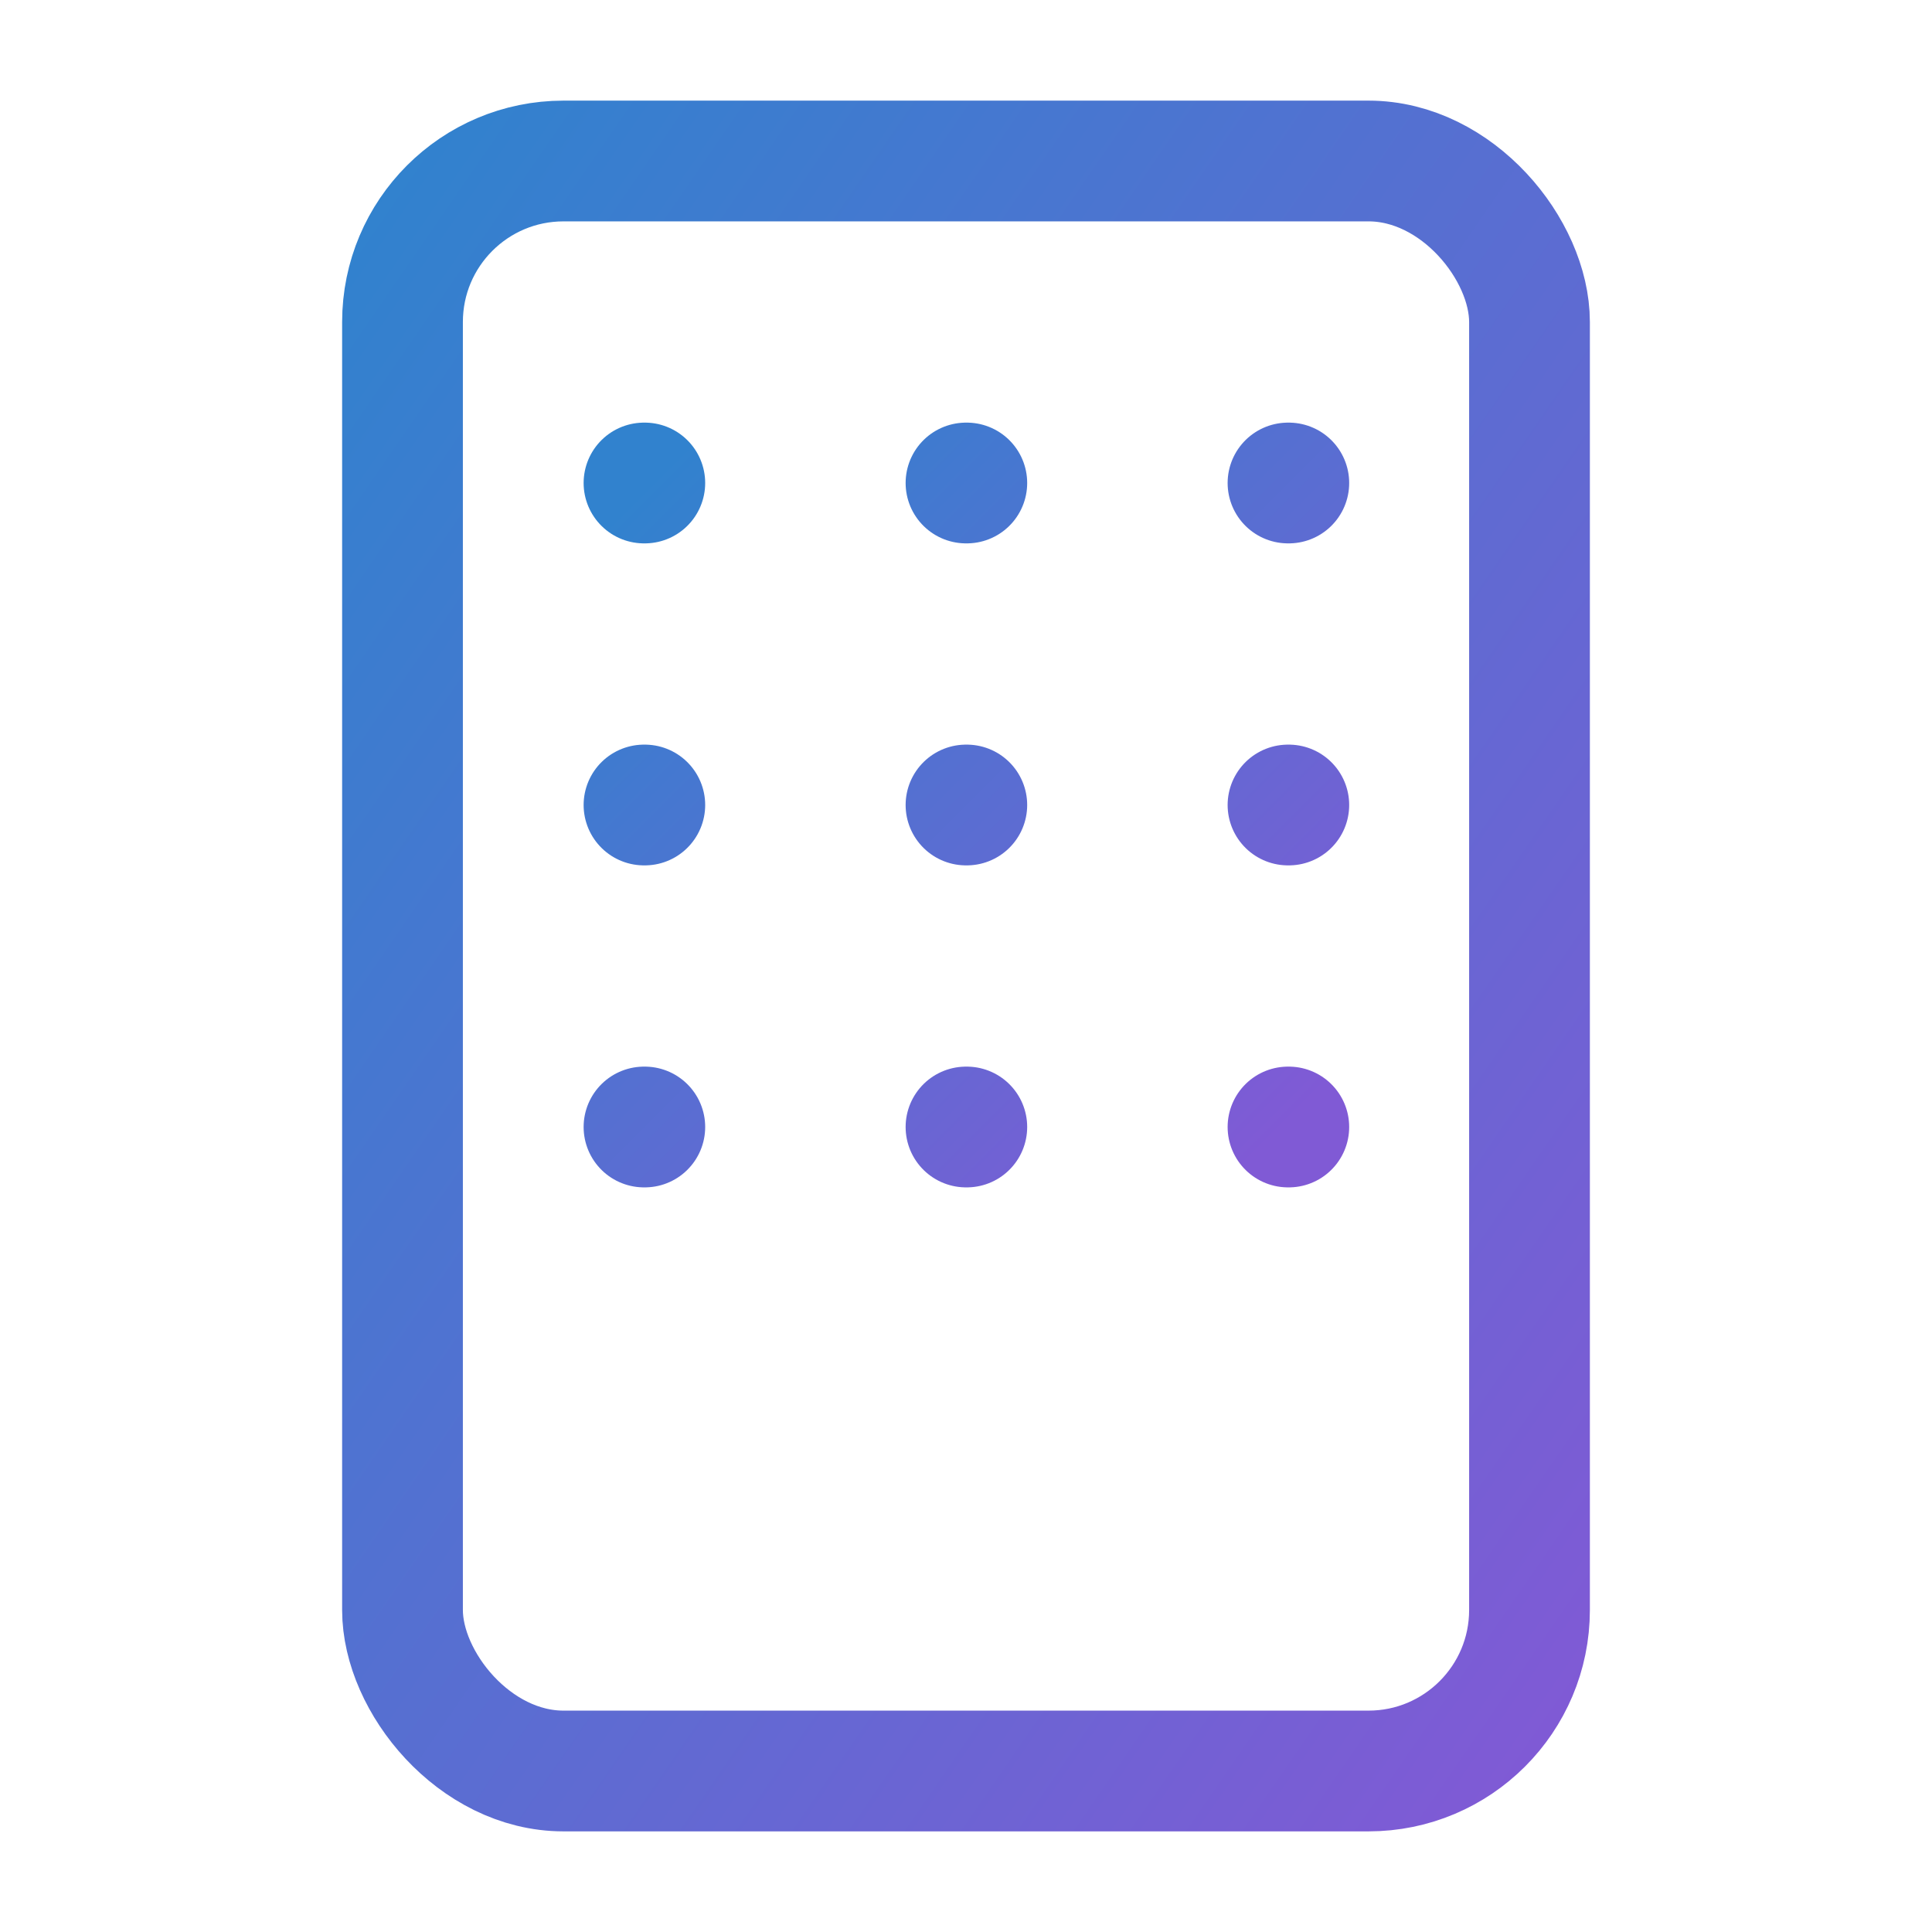 <svg xmlns="http://www.w3.org/2000/svg" width="200" height="200" viewBox="0 0 24 24" fill="none" stroke="url(#gradient)" stroke-width="1.5" stroke-linecap="round" stroke-linejoin="round">
  <defs>
    <linearGradient id="gradient" x1="0%" y1="0%" x2="100%" y2="100%">
      <stop offset="0%" stop-color="#3182ce" />
      <stop offset="100%" stop-color="#805ad5" />
    </linearGradient>
  </defs>
  <rect x="5" y="2" width="14" height="20" rx="2" ry="2"></rect>
  <line x1="12" y1="18" x2="12.01" y2="18"></line>
  <path d="M8 6h.01M12 6h.01M16 6h.01M8 10h.01M12 10h.01M16 10h.01M8 14h.01M12 14h.01M16 14h.01"></path>
</svg>
